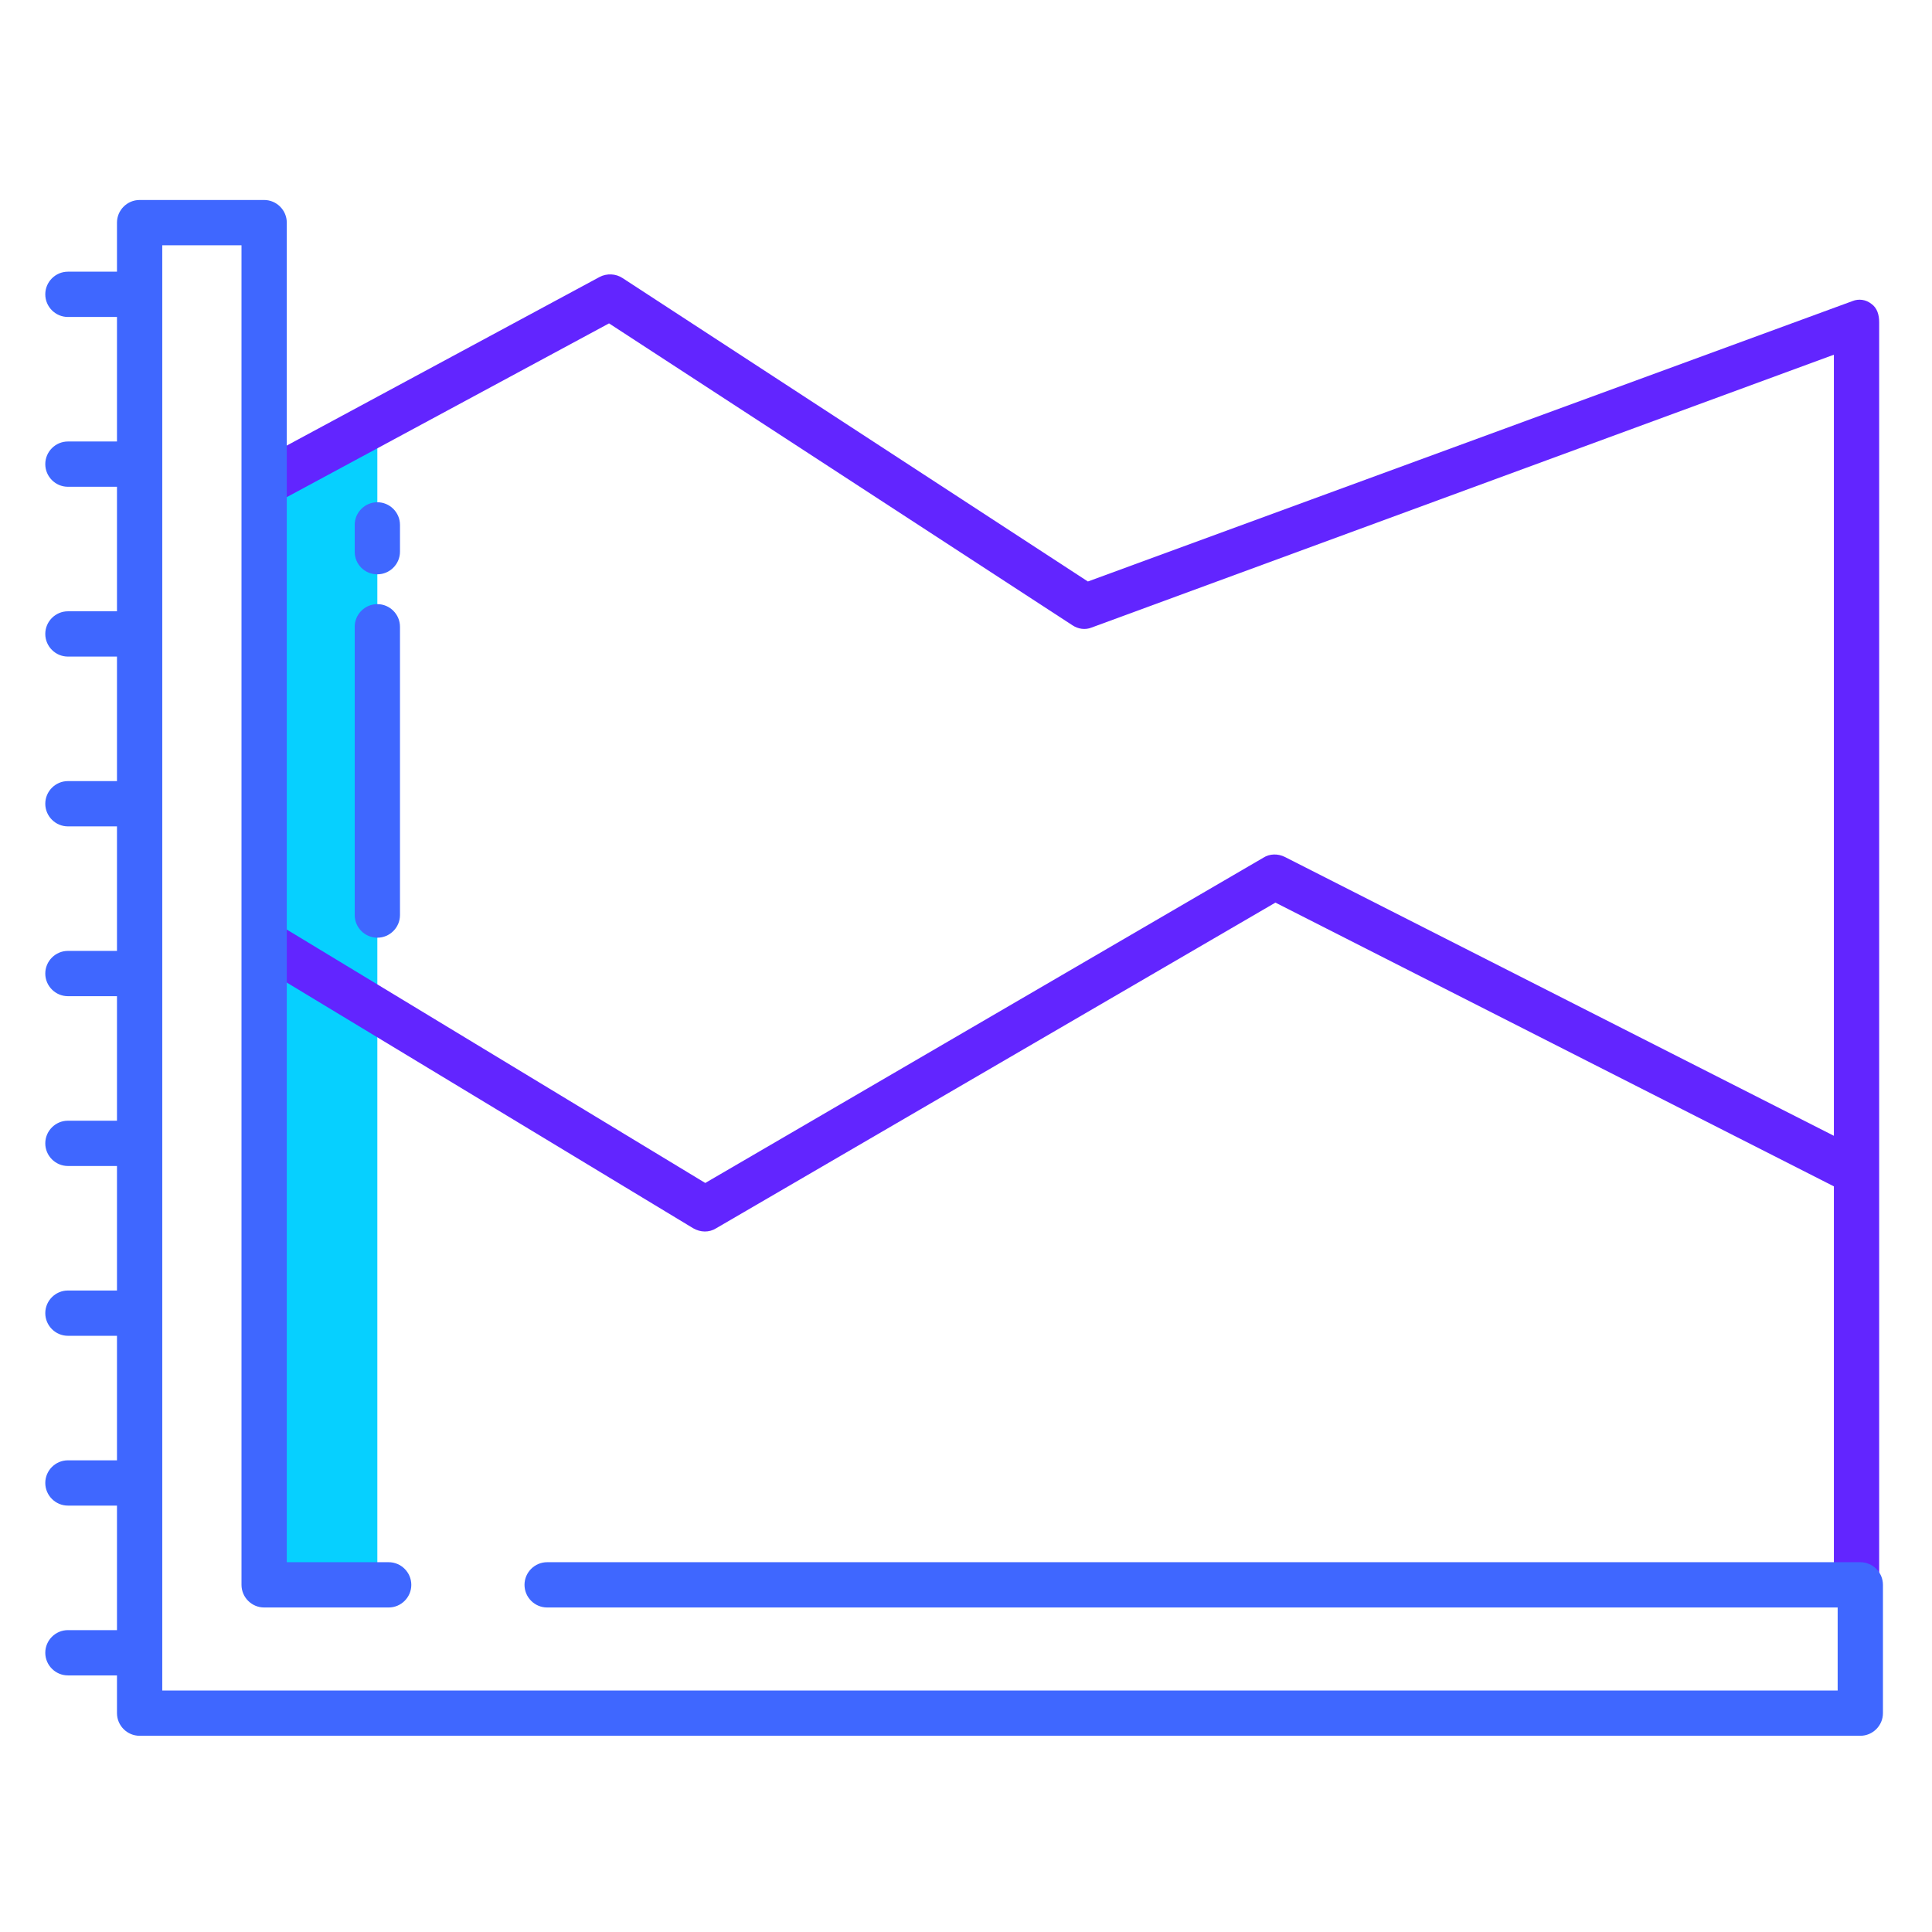 <svg xmlns="http://www.w3.org/2000/svg" viewBox="0 0 512 512" width="512" height="512"><style>.a{fill:#06d0ff}.b{fill:#6225ff}.c{fill:#3f67ff}</style><path fill-rule="evenodd" class="a" d="m70 127v124 169h30v-152.1-16.6-139.5l-28.3 15.2z"></path><path class="b" d="m495.9 80.5c-1.4-1.1-3.3-1.4-5-0.7l-202.6 74.3-123.3-80.4c-1.8-1.2-4.2-1.3-6.1-0.3l-90 48.5 5.7 10.6 86.8-46.8 122.8 80c1.5 1 3.4 1.3 5.1 0.6l196.7-72.3v207l-145.5-73.9c-1.8-0.9-4-0.9-5.7 0.2l-147.9 86.2-111.3-67.4-6.2 10.3 114.3 69.1c1.9 1.1 4.2 1.2 6.1 0l148.2-86.3 148 75.2v107.6h12v-336.6c0-1.9-0.5-3.8-2.1-4.9z"></path><path class="c" d="m100 152.2c3.3 0 6-2.7 6-6v-7.1c0-3.3-2.7-6-6-6-3.3 0-6 2.7-6 6v7.1c0 3.4 2.7 6 6 6zm-6 90.3c0 3.3 2.7 6 6 6 3.3 0 6-2.7 6-6v-76.4c0-3.3-2.7-6-6-6-3.3 0-6 2.7-6 6z"></path><path class="c" d="m493 414h-348c-3.3 0-6 2.7-6 6 0 3.3 2.7 6 6 6h342v22h-444v-383h21v355c0 3.3 2.7 6 6 6h33c3.3 0 6-2.7 6-6 0-3.3-2.7-6-6-6h-27v-355c0-3.3-2.7-6-6-6h-33c-3.3 0-6 2.7-6 6v13h-13c-3.3 0-6 2.7-6 6 0 3.3 2.7 6 6 6h13v33h-13c-3.3 0-6 2.7-6 6 0 3.3 2.7 6 6 6h13v33h-13c-3.3 0-6 2.7-6 6 0 3.3 2.7 6 6 6h13v33h-13c-3.3 0-6 2.7-6 6 0 3.3 2.7 6 6 6h13v33h-13c-3.3 0-6 2.7-6 6 0 3.3 2.7 6 6 6h13v33h-13c-3.3 0-6 2.7-6 6 0 3.3 2.7 6 6 6h13v33h-13c-3.3 0-6 2.7-6 6 0 3.3 2.7 6 6 6h13v33h-13c-3.3 0-6 2.7-6 6 0 3.3 2.7 6 6 6h13v33h-13c-3.3 0-6 2.7-6 6 0 3.3 2.7 6 6 6h13v10c0 3.3 2.7 6 6 6h456c3.3 0 6-2.7 6-6v-34c0-3.3-2.7-6-6-6z"></path></svg>
